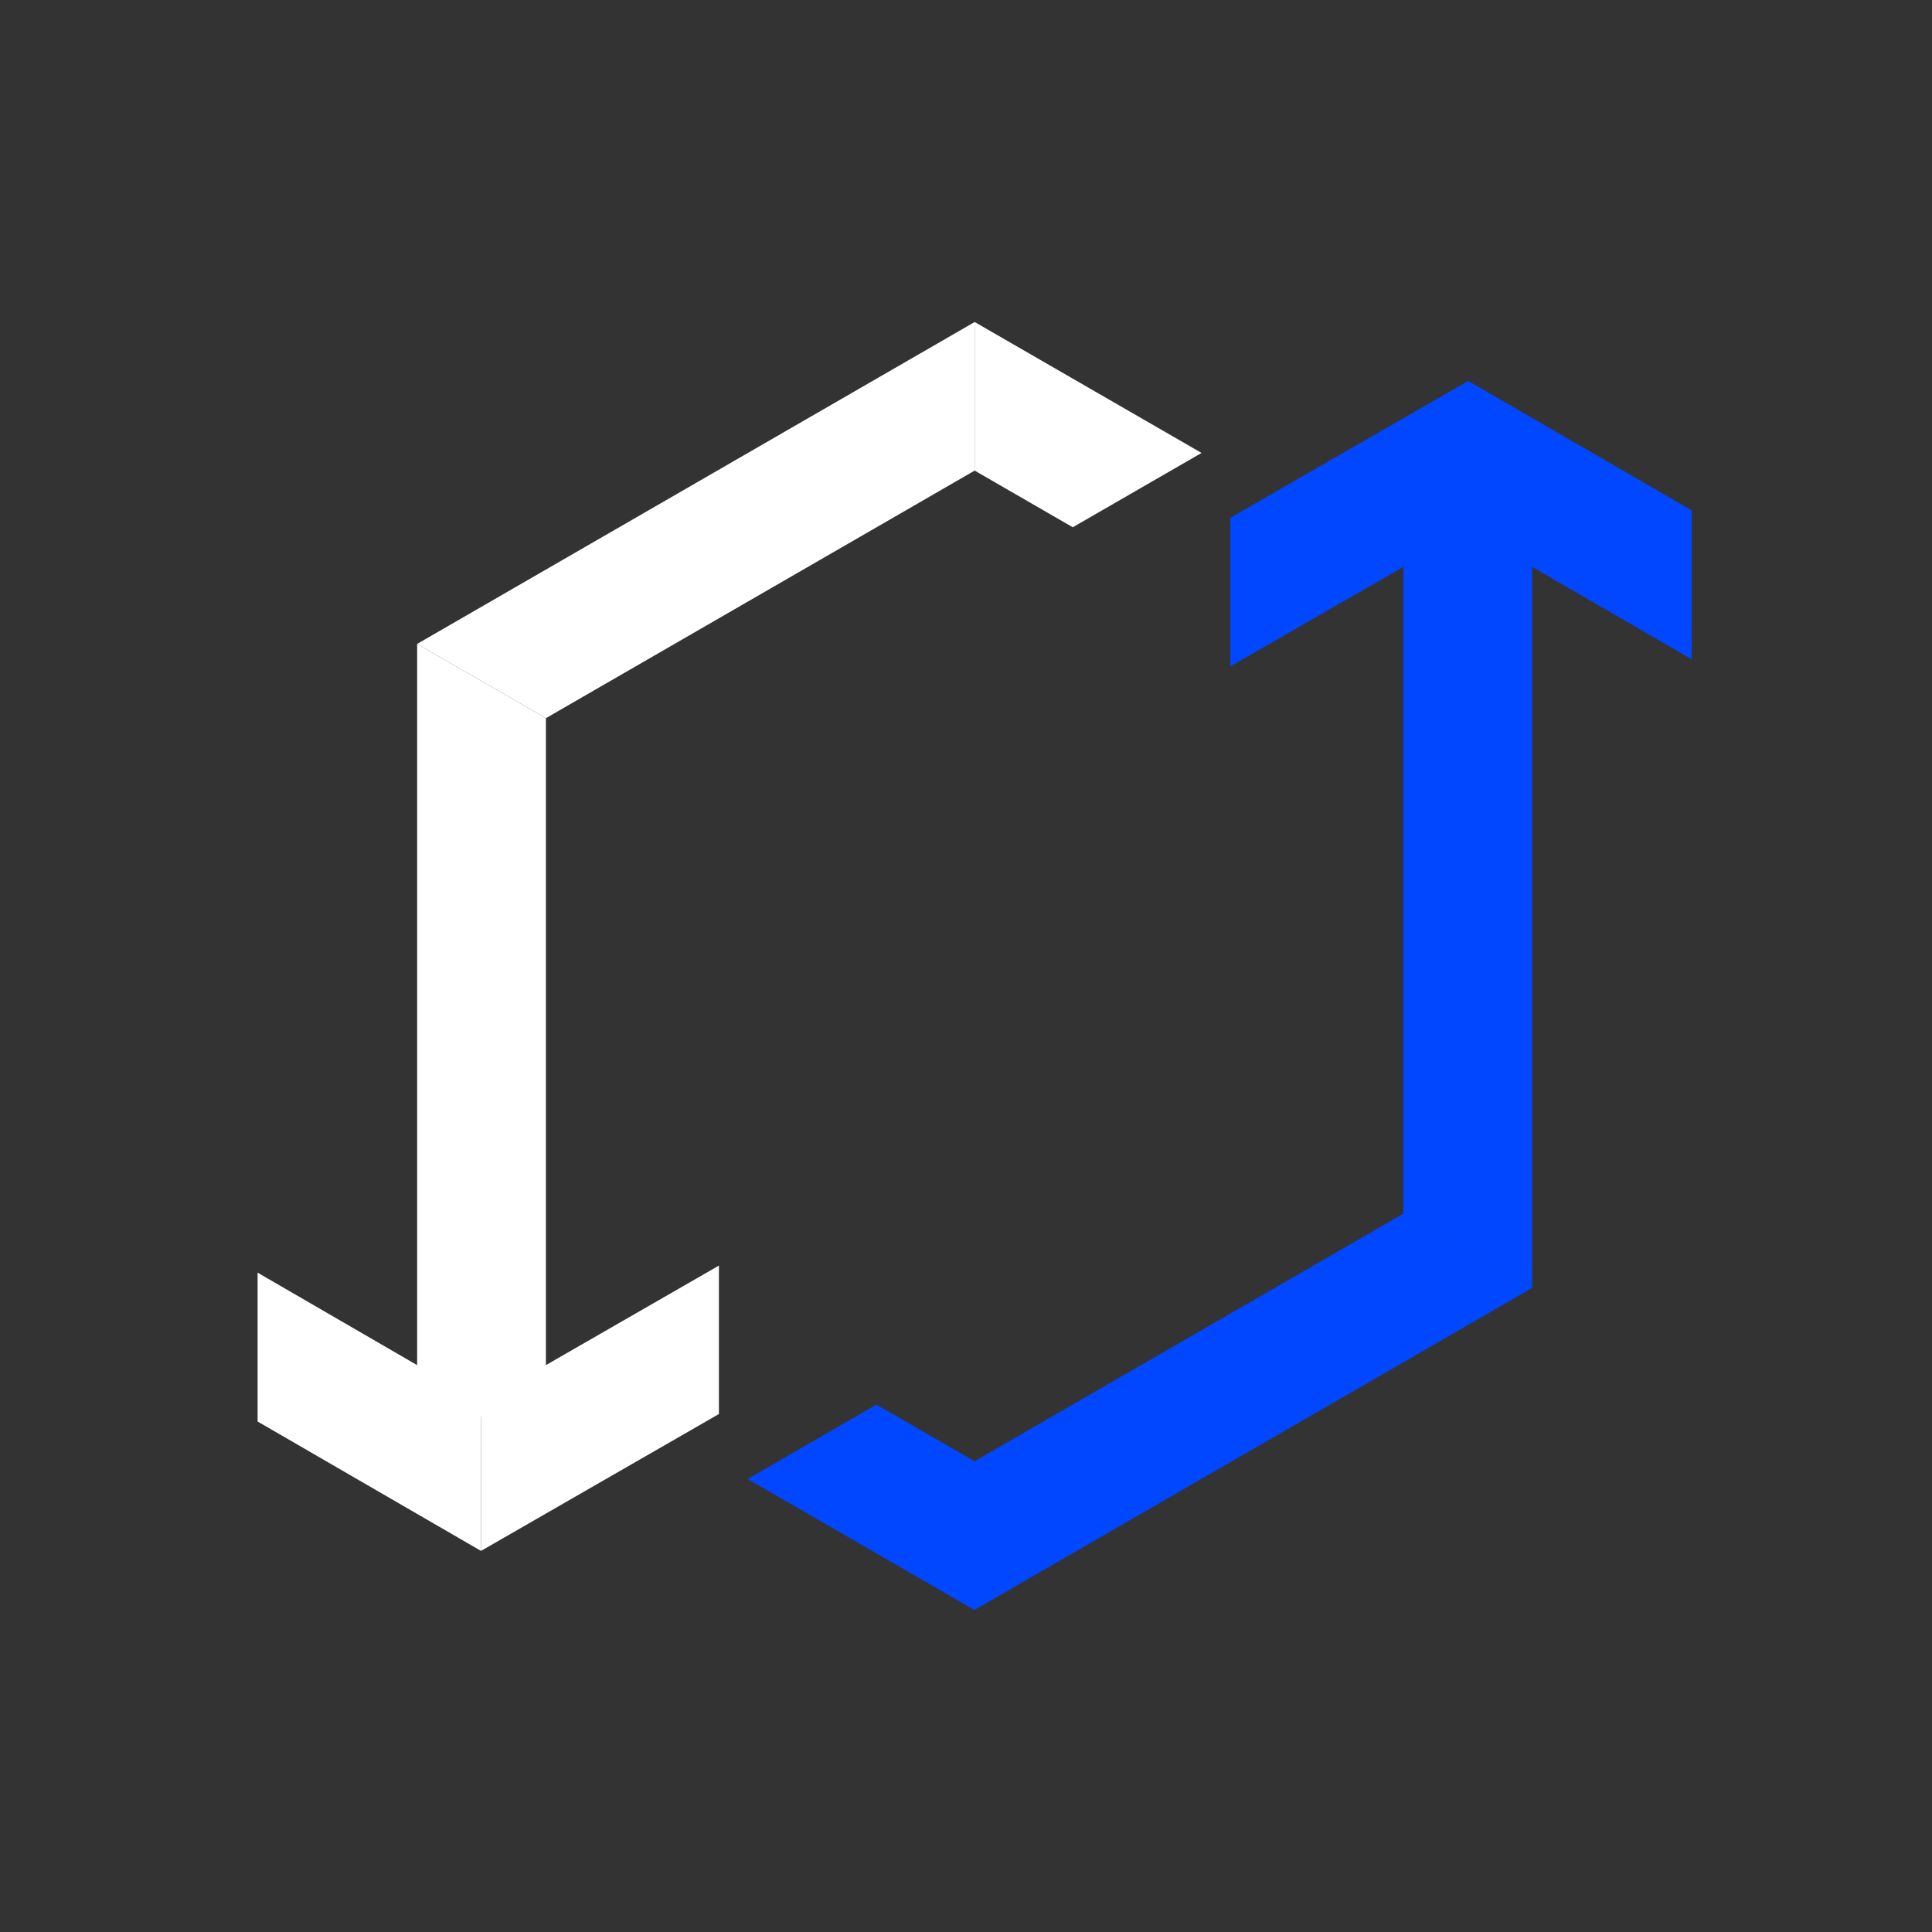 <svg fill="none" height="90" width="90" xmlns="http://www.w3.org/2000/svg"><rect width="100%" height="100%" fill="#333333" stroke="none"/><g fill="#fff"><path d="m45.404 21.922-19.974 11.534-5.998-3.46 25.972-14.996z"/><path d="m55.973 21.1-10.57-6.1v6.922l4.571 2.64zm-30.543 12.356v32.314l-5.998.432v-36.206z"/><path d="m12 59.285v6.934l10.407 6.028.012-6.922z"/><path d="m33.491 58.955-11.072 6.37-.012 6.922 11.083-6.377v-6.916z"/></g><path d="m45.398 68.072 19.974-11.534 5.998 3.46-25.972 14.996zm-10.568.828 10.567 6.1v-6.928l-4.57-2.64-5.999 3.468z" fill="#0047ff"/><path d="m65.372 56.544v-32.314l5.998-.432v36.206l-5.998-3.461z" fill="#0047ff"/><path d="m78.802 30.71v-6.935l-10.407-6.028-.012 6.928 10.419 6.034zm-21.492.335 11.073-6.37.012-6.928-11.085 6.376z" fill="#0047ff"/></svg>